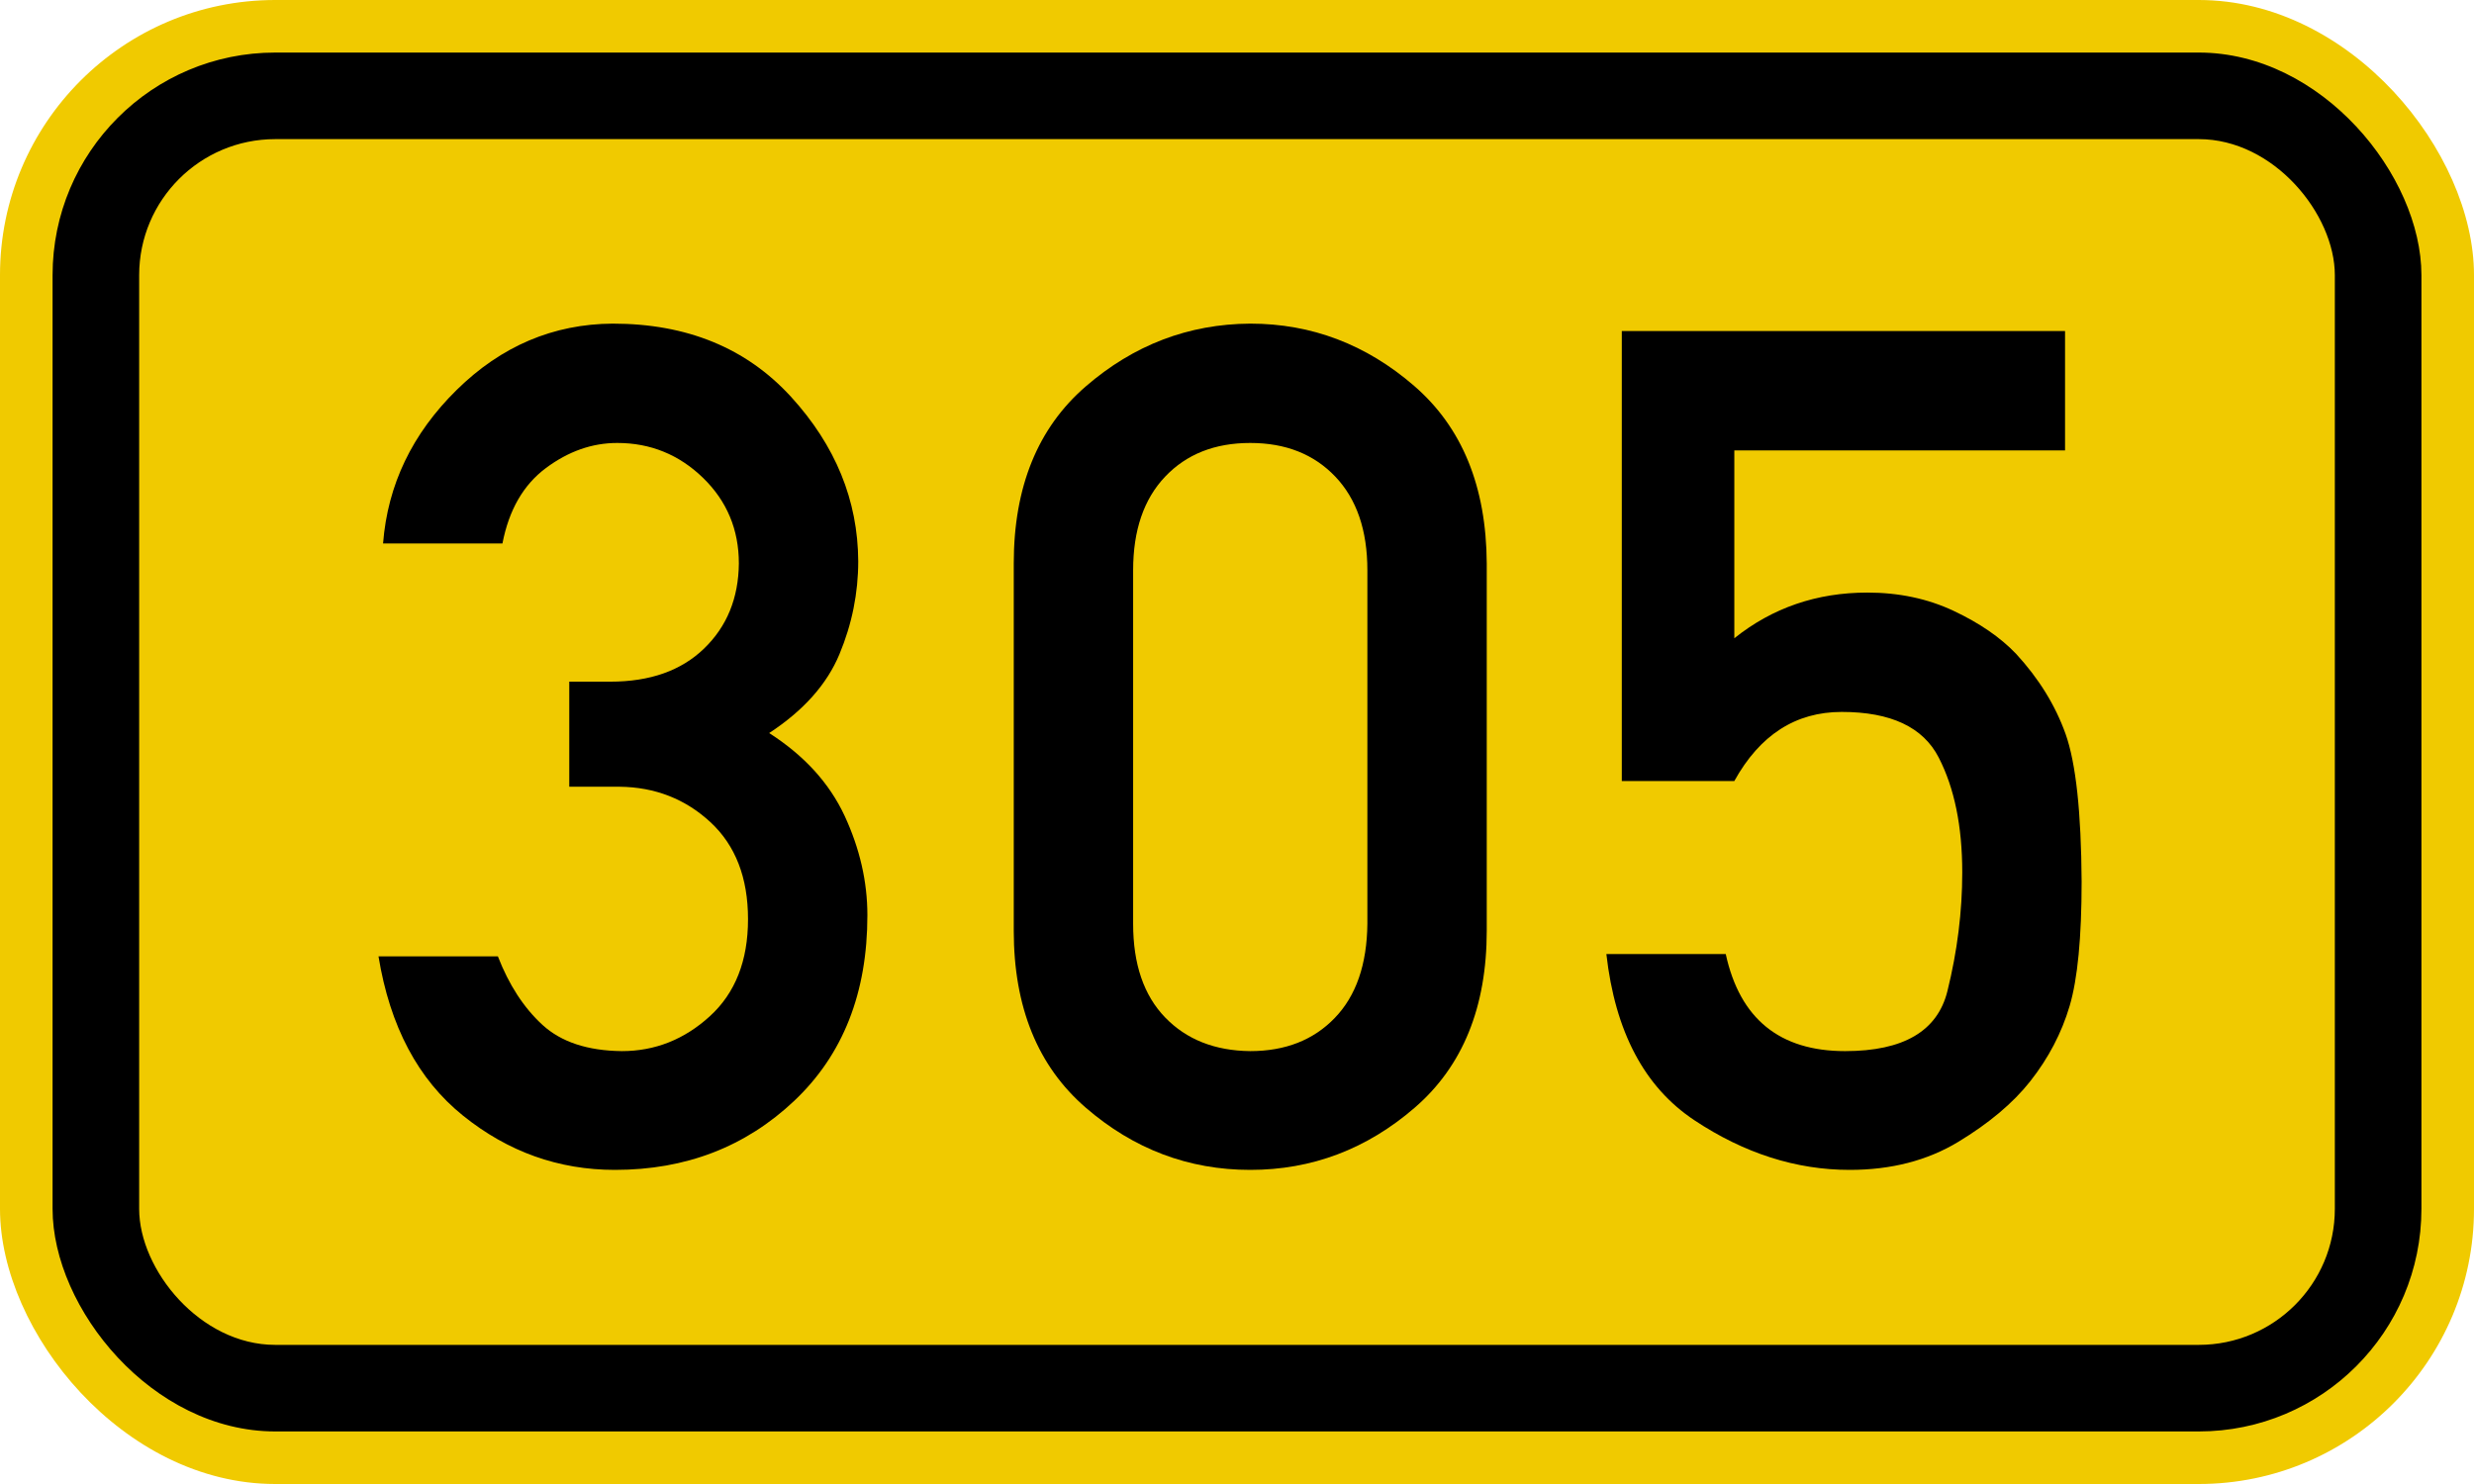 <svg xmlns="http://www.w3.org/2000/svg" width="200" height="120" viewBox="-100 0 200 120"><g style="stroke:none;fill-rule:evenodd"><rect style="fill:#f0ca00" x="-100" width="200" height="120" rx="22.25" ry="22.25"/><rect style="fill:#000" x="-95.75" y="4.25" width="191.5" height="111.5" rx="18" ry="18"/><rect style="fill:#f0ca00" x="-88.75" y="11.25" width="177.5" height="97.5" rx="11" ry="11"/><path transform="translate(-48)" style="fill:#000" d="M-5.98 63.617v-8.496h3.325q4.805 0 7.575-2.679 2.77-2.678 2.81-6.88 0-4.109-2.9-6.926-2.91-2.817-6.931-2.817-3.048 0-5.772 2.032t-3.509 6.095h-9.651q.554-7.111 5.957-12.421 5.402-5.31 12.606-5.356 9 0 14.41 5.91 5.4 5.911 5.44 13.299 0 3.878-1.52 7.526-1.52 3.648-5.68 6.372 4.25 2.725 6.1 6.696 1.84 3.971 1.84 8.034 0 9.42-5.91 15.007T-2.286 94.6q-6.834 0-12.282-4.386-5.449-4.387-6.834-12.883h9.65q1.34 3.463 3.602 5.541 2.263 2.078 6.418 2.124 4.022 0 7.112-2.817 3.09-2.816 3.09-7.85 0-5.033-3.04-7.849-3.05-2.817-7.346-2.863H-5.98z"/><path transform="translate(1)" style="fill:#000" d="M9.54 74.699V46.116q0-4.848-2.59-7.572-2.59-2.725-6.88-2.725-4.295 0-6.881 2.725-2.586 2.724-2.586 7.572v28.583q0 4.894 2.586 7.573Q-4.225 84.95.07 84.996q4.25 0 6.83-2.678 2.59-2.678 2.64-7.619zm-28.587.554V45.562q0-9.281 5.818-14.314Q-7.411 26.215.07 26.169q7.43 0 13.25 5.033t5.87 14.36v29.691q0 9.281-5.82 14.314Q7.55 94.6.07 94.6q-7.481 0-13.299-5.033t-5.818-14.314z"/><path transform="translate(49)" style="fill:#000" d="M-17.893 63.155V26.769H17.94v9.651H-8.796v15.191q4.617-3.694 10.756-3.694 3.83 0 6.97 1.478 3.14 1.478 5.04 3.463 2.77 3.001 4.02 6.511 1.24 3.509 1.29 11.913 0 6.788-.97 10.066-.97 3.278-3.19 6.095-2.08 2.632-5.82 4.895Q5.56 94.6.53 94.6q-6.51 0-12.559-4.017-6.049-4.017-7.111-13.437h9.651q1.709 7.85 9.649 7.85 7.07 0 8.27-4.849 1.2-4.848 1.2-9.604 0-5.587-1.9-9.281-1.89-3.694-7.845-3.694-5.588 0-8.681 5.587h-9.097z"/></g></svg>